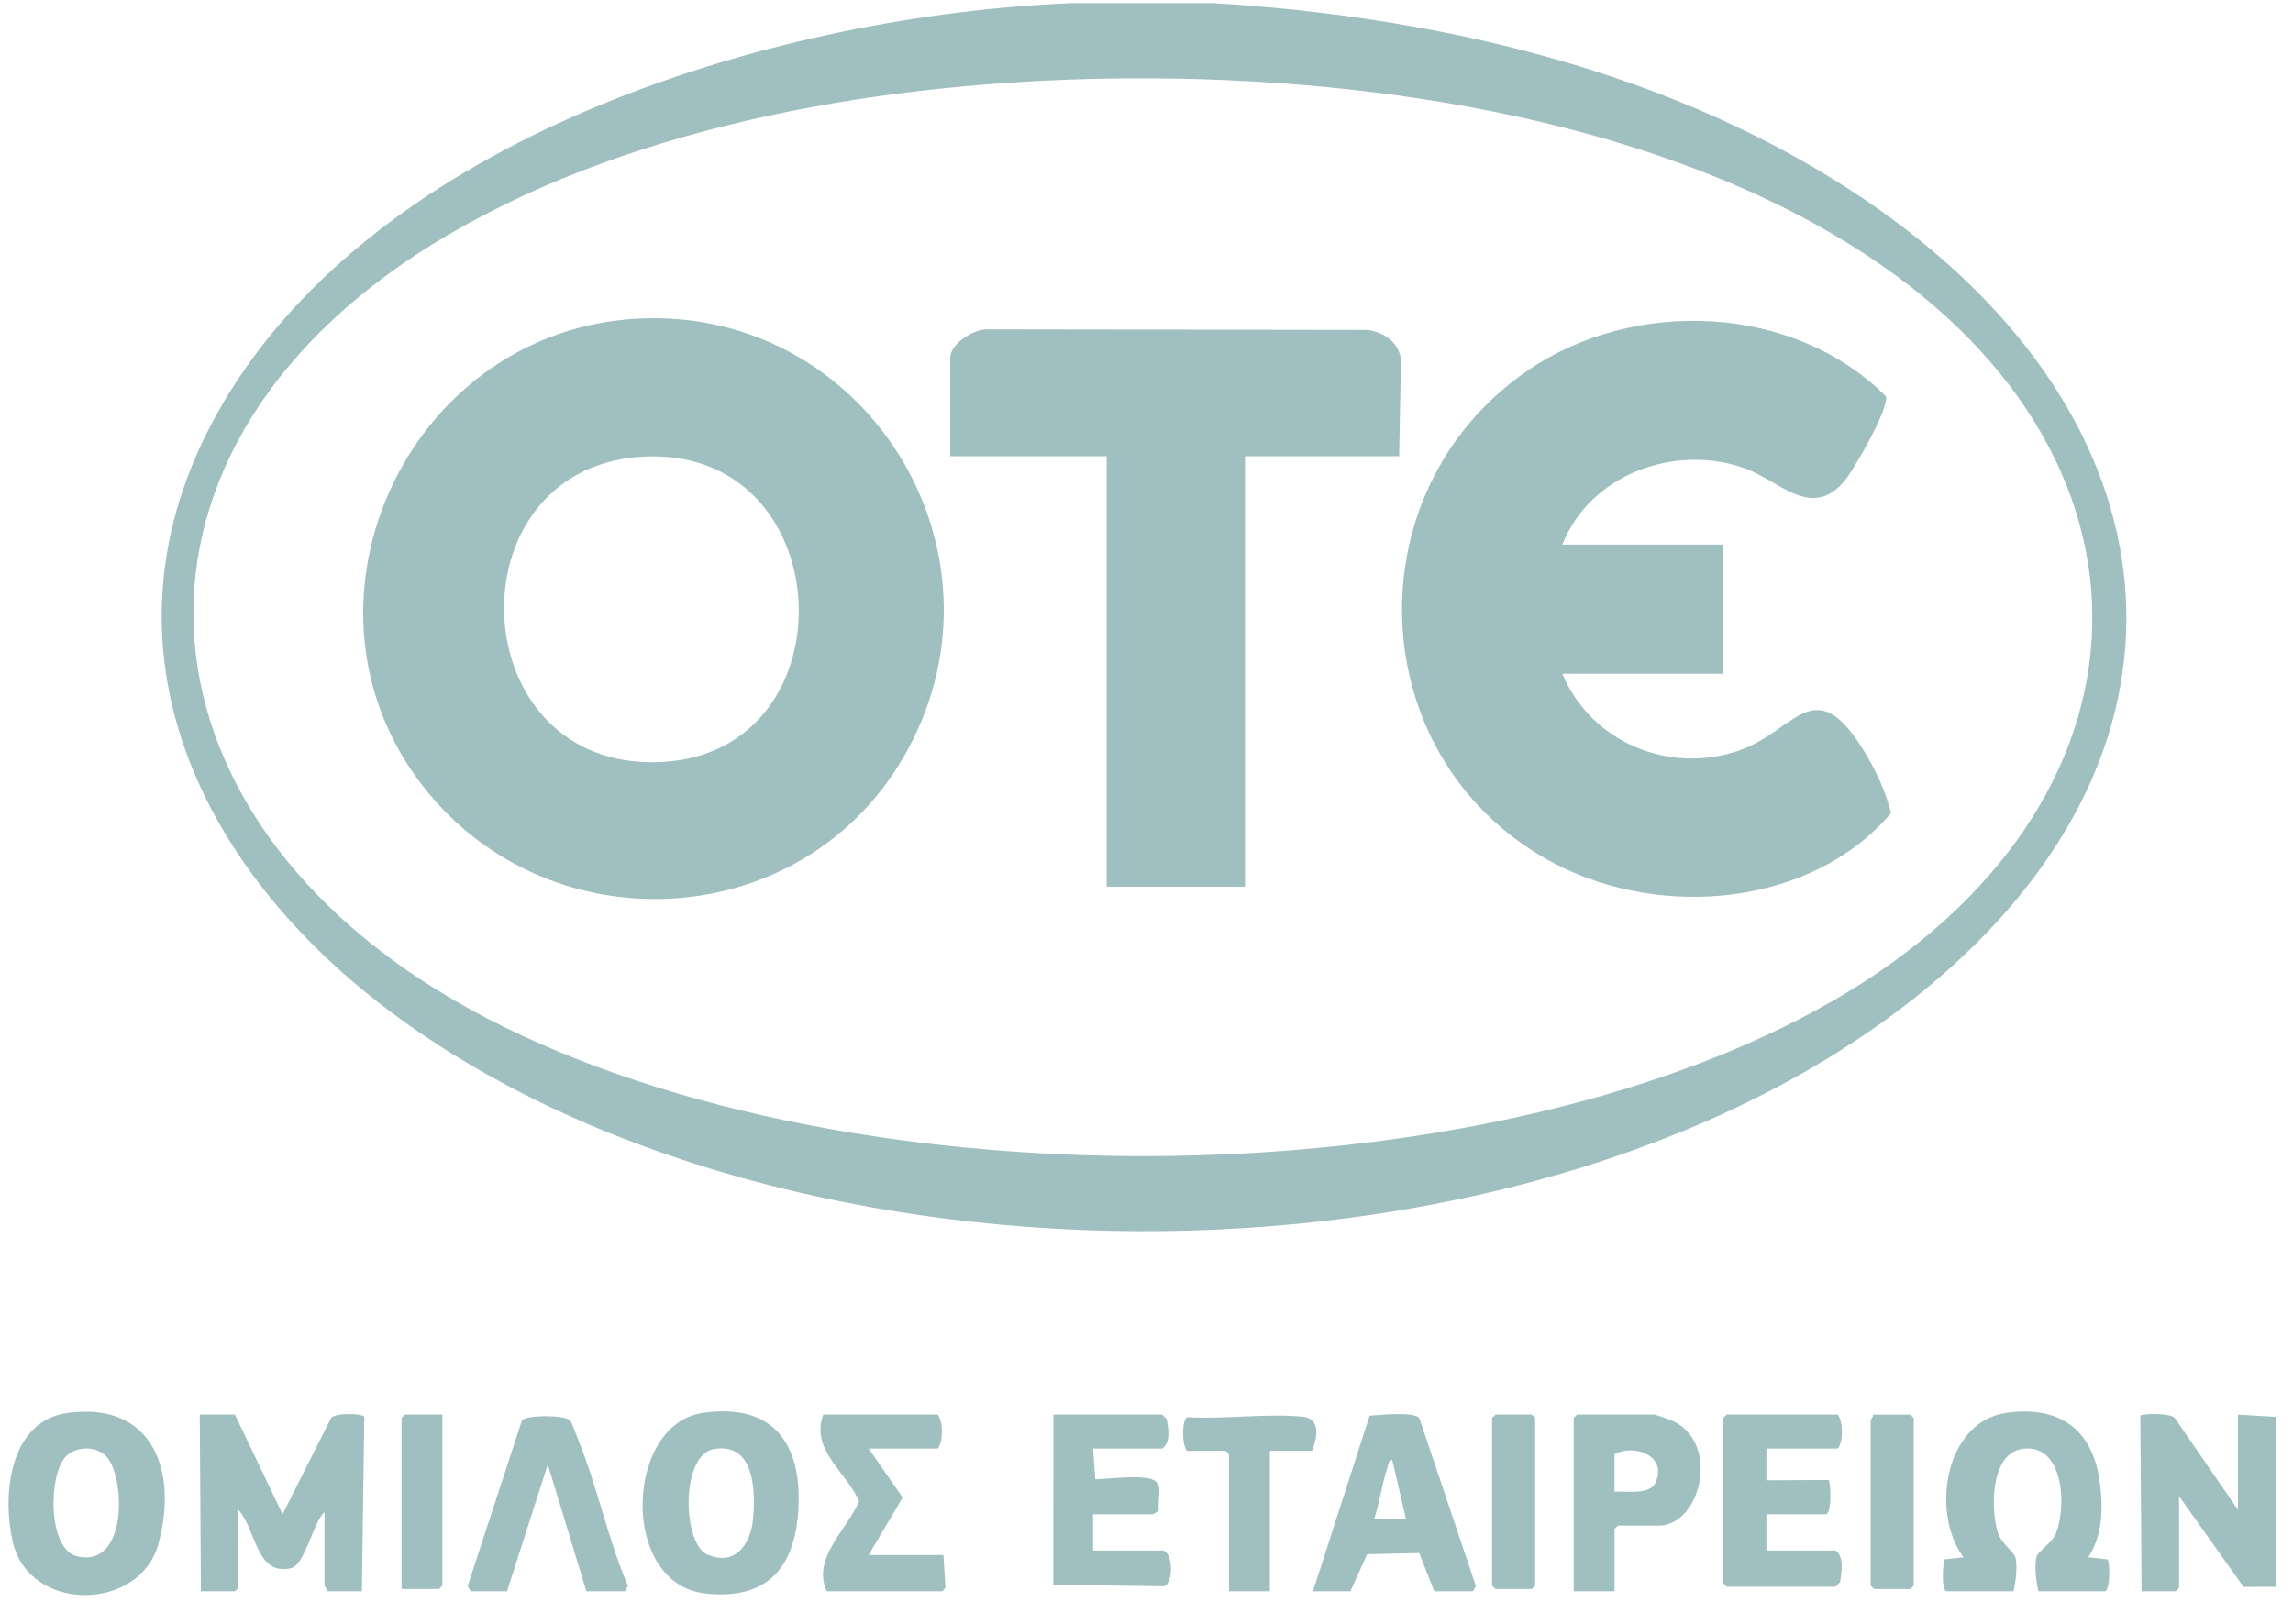 <svg width="72" height="51" viewBox="0 0 72 51" fill="none" xmlns="http://www.w3.org/2000/svg">
<g clip-path="url(#clip0_4156_18183)">
<path d="M38.094 0.097C45.51 0.544 53.338 2.413 59.402 6.87C68.557 13.597 69.475 23.639 60.481 31.048C48.339 41.05 24.676 41.134 12.188 31.72C5.843 26.936 2.661 19.582 7.241 12.271C12.366 4.09 24.543 0.463 33.681 0.097H38.095H38.094ZM34.877 2.466C27.943 2.572 20.119 3.837 14.083 7.369C2.92 13.899 3.682 25.608 14.769 31.703C26.06 37.91 46.395 37.875 57.577 31.418C68.102 25.341 68.529 14.157 58.093 7.681C51.535 3.611 42.504 2.349 34.878 2.466H34.877Z" fill="#9FBFC0"/>
<path d="M71.482 49.836L70.446 49.84L68.421 46.989V49.871L68.314 49.978H67.246L67.206 44.459C67.307 44.388 68.149 44.381 68.284 44.529L70.271 47.416V44.428L71.481 44.499V49.835L71.482 49.836Z" fill="#9FBFC0"/>
<path d="M7.377 44.428L8.872 47.559L10.399 44.53C10.534 44.367 11.366 44.388 11.439 44.494L11.363 49.977H10.26C10.282 49.908 10.189 49.823 10.189 49.799V47.487C9.831 47.819 9.577 49.145 9.142 49.25C8.039 49.514 8.046 48.027 7.484 47.415V49.87L7.377 49.977H6.309L6.273 44.427H7.377L7.377 44.428Z" fill="#9FBFC0"/>
<path d="M61.124 49.978C60.944 49.922 61.012 49.155 61.048 48.977L61.657 48.91C60.623 47.546 61.05 44.657 62.993 44.375C64.612 44.139 65.68 44.848 65.919 46.464C66.043 47.293 66.04 48.186 65.572 48.91L66.182 48.977C66.248 49.072 66.266 49.873 66.106 49.978H64.006C63.941 49.691 63.868 49.165 63.95 48.889C64.004 48.704 64.435 48.469 64.561 48.148C64.877 47.343 64.826 45.45 63.617 45.492C62.5 45.53 62.502 47.324 62.721 48.096C62.834 48.493 63.248 48.73 63.293 48.948C63.35 49.231 63.291 49.688 63.224 49.978H61.124Z" fill="#9FBFC0"/>
<path d="M2.128 44.375C4.829 44.008 5.594 46.249 4.971 48.498C4.385 50.617 0.913 50.671 0.398 48.416C0.065 46.952 0.283 44.627 2.127 44.375H2.128ZM3.331 45.733C3.008 45.407 2.4 45.413 2.07 45.741C1.519 46.287 1.483 48.665 2.425 48.881C4.045 49.252 3.926 46.333 3.331 45.733Z" fill="#9FBFC0"/>
<path d="M22.061 44.375C24.301 44.047 25.201 45.37 25.066 47.451C24.947 49.289 24.037 50.27 22.121 50.042C19.456 49.722 19.624 44.733 22.061 44.376V44.375ZM22.416 45.511C21.362 45.692 21.428 48.474 22.204 48.819C23.063 49.203 23.565 48.522 23.643 47.734C23.73 46.85 23.707 45.289 22.416 45.51V45.511Z" fill="#9FBFC0"/>
<path d="M45.036 49.977L44.563 48.777L42.928 48.812L42.402 49.977H41.227L43.006 44.462C43.316 44.443 44.408 44.322 44.567 44.54L46.343 49.815L46.246 49.978H45.036L45.036 49.977ZM44.146 47.701L43.717 45.851C43.587 45.873 43.598 45.997 43.566 46.09C43.391 46.608 43.325 47.18 43.149 47.701H44.146Z" fill="#9FBFC0"/>
<path d="M34.322 45.495L34.392 46.46C34.877 46.44 35.522 46.355 35.996 46.419C36.616 46.502 36.328 46.965 36.389 47.438L36.209 47.558H34.322V48.697H36.494C36.831 48.697 36.866 49.722 36.55 49.821L33.072 49.769L33.076 44.427H36.493L36.634 44.571C36.687 44.87 36.768 45.299 36.493 45.495H34.322H34.322Z" fill="#9FBFC0"/>
<path d="M55.465 45.495V46.491L57.417 46.482C57.486 46.532 57.521 47.46 57.351 47.558H55.465V48.697H57.636C57.921 48.906 57.824 49.376 57.777 49.692L57.636 49.836H54.219L54.112 49.729V44.534L54.219 44.427H57.707C57.883 44.669 57.878 45.267 57.707 45.495H55.465Z" fill="#9FBFC0"/>
<path d="M50.695 49.978H49.414V44.534L49.52 44.427H51.941C51.995 44.427 52.487 44.606 52.573 44.65C54.011 45.374 53.397 47.914 52.084 47.914H50.802L50.696 48.021V49.978H50.695ZM50.695 46.847C51.068 46.824 51.812 46.97 51.993 46.545C52.349 45.714 51.304 45.335 50.695 45.674V46.848V46.847Z" fill="#9FBFC0"/>
<path d="M18.412 49.977L17.201 45.992L15.921 49.977H14.782L14.685 49.814L16.389 44.611C16.518 44.434 17.71 44.436 17.883 44.6C17.974 44.688 18.085 45.045 18.145 45.192C18.749 46.67 19.089 48.334 19.718 49.814L19.622 49.977H18.412H18.412Z" fill="#9FBFC0"/>
<path d="M27.275 45.495L28.343 47.031L27.275 48.839H29.624L29.687 49.865L29.588 49.978H25.958C25.487 48.957 26.586 48.041 26.977 47.156C26.581 46.228 25.438 45.545 25.851 44.427H29.446C29.621 44.669 29.617 45.267 29.446 45.495H27.275Z" fill="#9FBFC0"/>
<path d="M39.874 45.566V49.978H38.593V45.673L38.486 45.566H37.276C37.111 45.436 37.101 44.57 37.286 44.509C38.443 44.578 39.776 44.382 40.911 44.495C41.477 44.55 41.367 45.167 41.192 45.566H39.875H39.874Z" fill="#9FBFC0"/>
<path d="M46.958 44.427H48.097L48.204 44.534V49.8L48.097 49.906H46.958L46.851 49.8V44.534L46.958 44.427Z" fill="#9FBFC0"/>
<path d="M58.81 44.428H59.984L60.091 44.534V49.8L59.984 49.907H58.846L58.739 49.8V44.605C58.739 44.581 58.832 44.497 58.81 44.427V44.428Z" fill="#9FBFC0"/>
<path d="M13.891 44.427V49.8L13.784 49.906H12.609V44.534L12.716 44.427H13.891Z" fill="#9FBFC0"/>
<path d="M19.999 10.009C27.123 9.614 31.914 17.21 28.522 23.509C25.254 29.578 16.666 29.822 12.878 24.129C9.091 18.436 13.012 10.396 19.999 10.009ZM20.07 14.35C14.105 14.795 14.517 24.23 20.76 23.933C26.847 23.643 26.401 13.877 20.07 14.35Z" fill="#9FBFC0"/>
<path d="M49.057 17.104H54.112V21.16H49.057C49.957 23.312 52.421 24.344 54.63 23.563C56.365 22.95 56.974 21.061 58.512 23.557C58.887 24.167 59.204 24.836 59.381 25.534C56.884 28.468 52.19 28.864 48.868 27.149C42.789 24.011 42.364 15.479 47.968 11.638C51.306 9.349 56.319 9.539 59.221 12.452C59.301 12.861 58.204 14.78 57.883 15.145C56.863 16.308 55.871 15.108 54.823 14.722C52.637 13.917 49.932 14.876 49.058 17.104L49.057 17.104Z" fill="#9FBFC0"/>
<path d="M43.932 14.328H39.092V27.848H34.749V14.328H29.837V11.233C29.837 10.794 30.588 10.324 31.013 10.344L42.953 10.362C43.466 10.443 43.884 10.728 43.991 11.253L43.933 14.328H43.932Z" fill="#9FBFC0"/>
</g>
<defs>
<clipPath id="clip0_4156_18183">
<rect width="71.214" height="50" fill="white" transform="translate(0.269 0.097)"/>
</clipPath>
</defs>
</svg>

